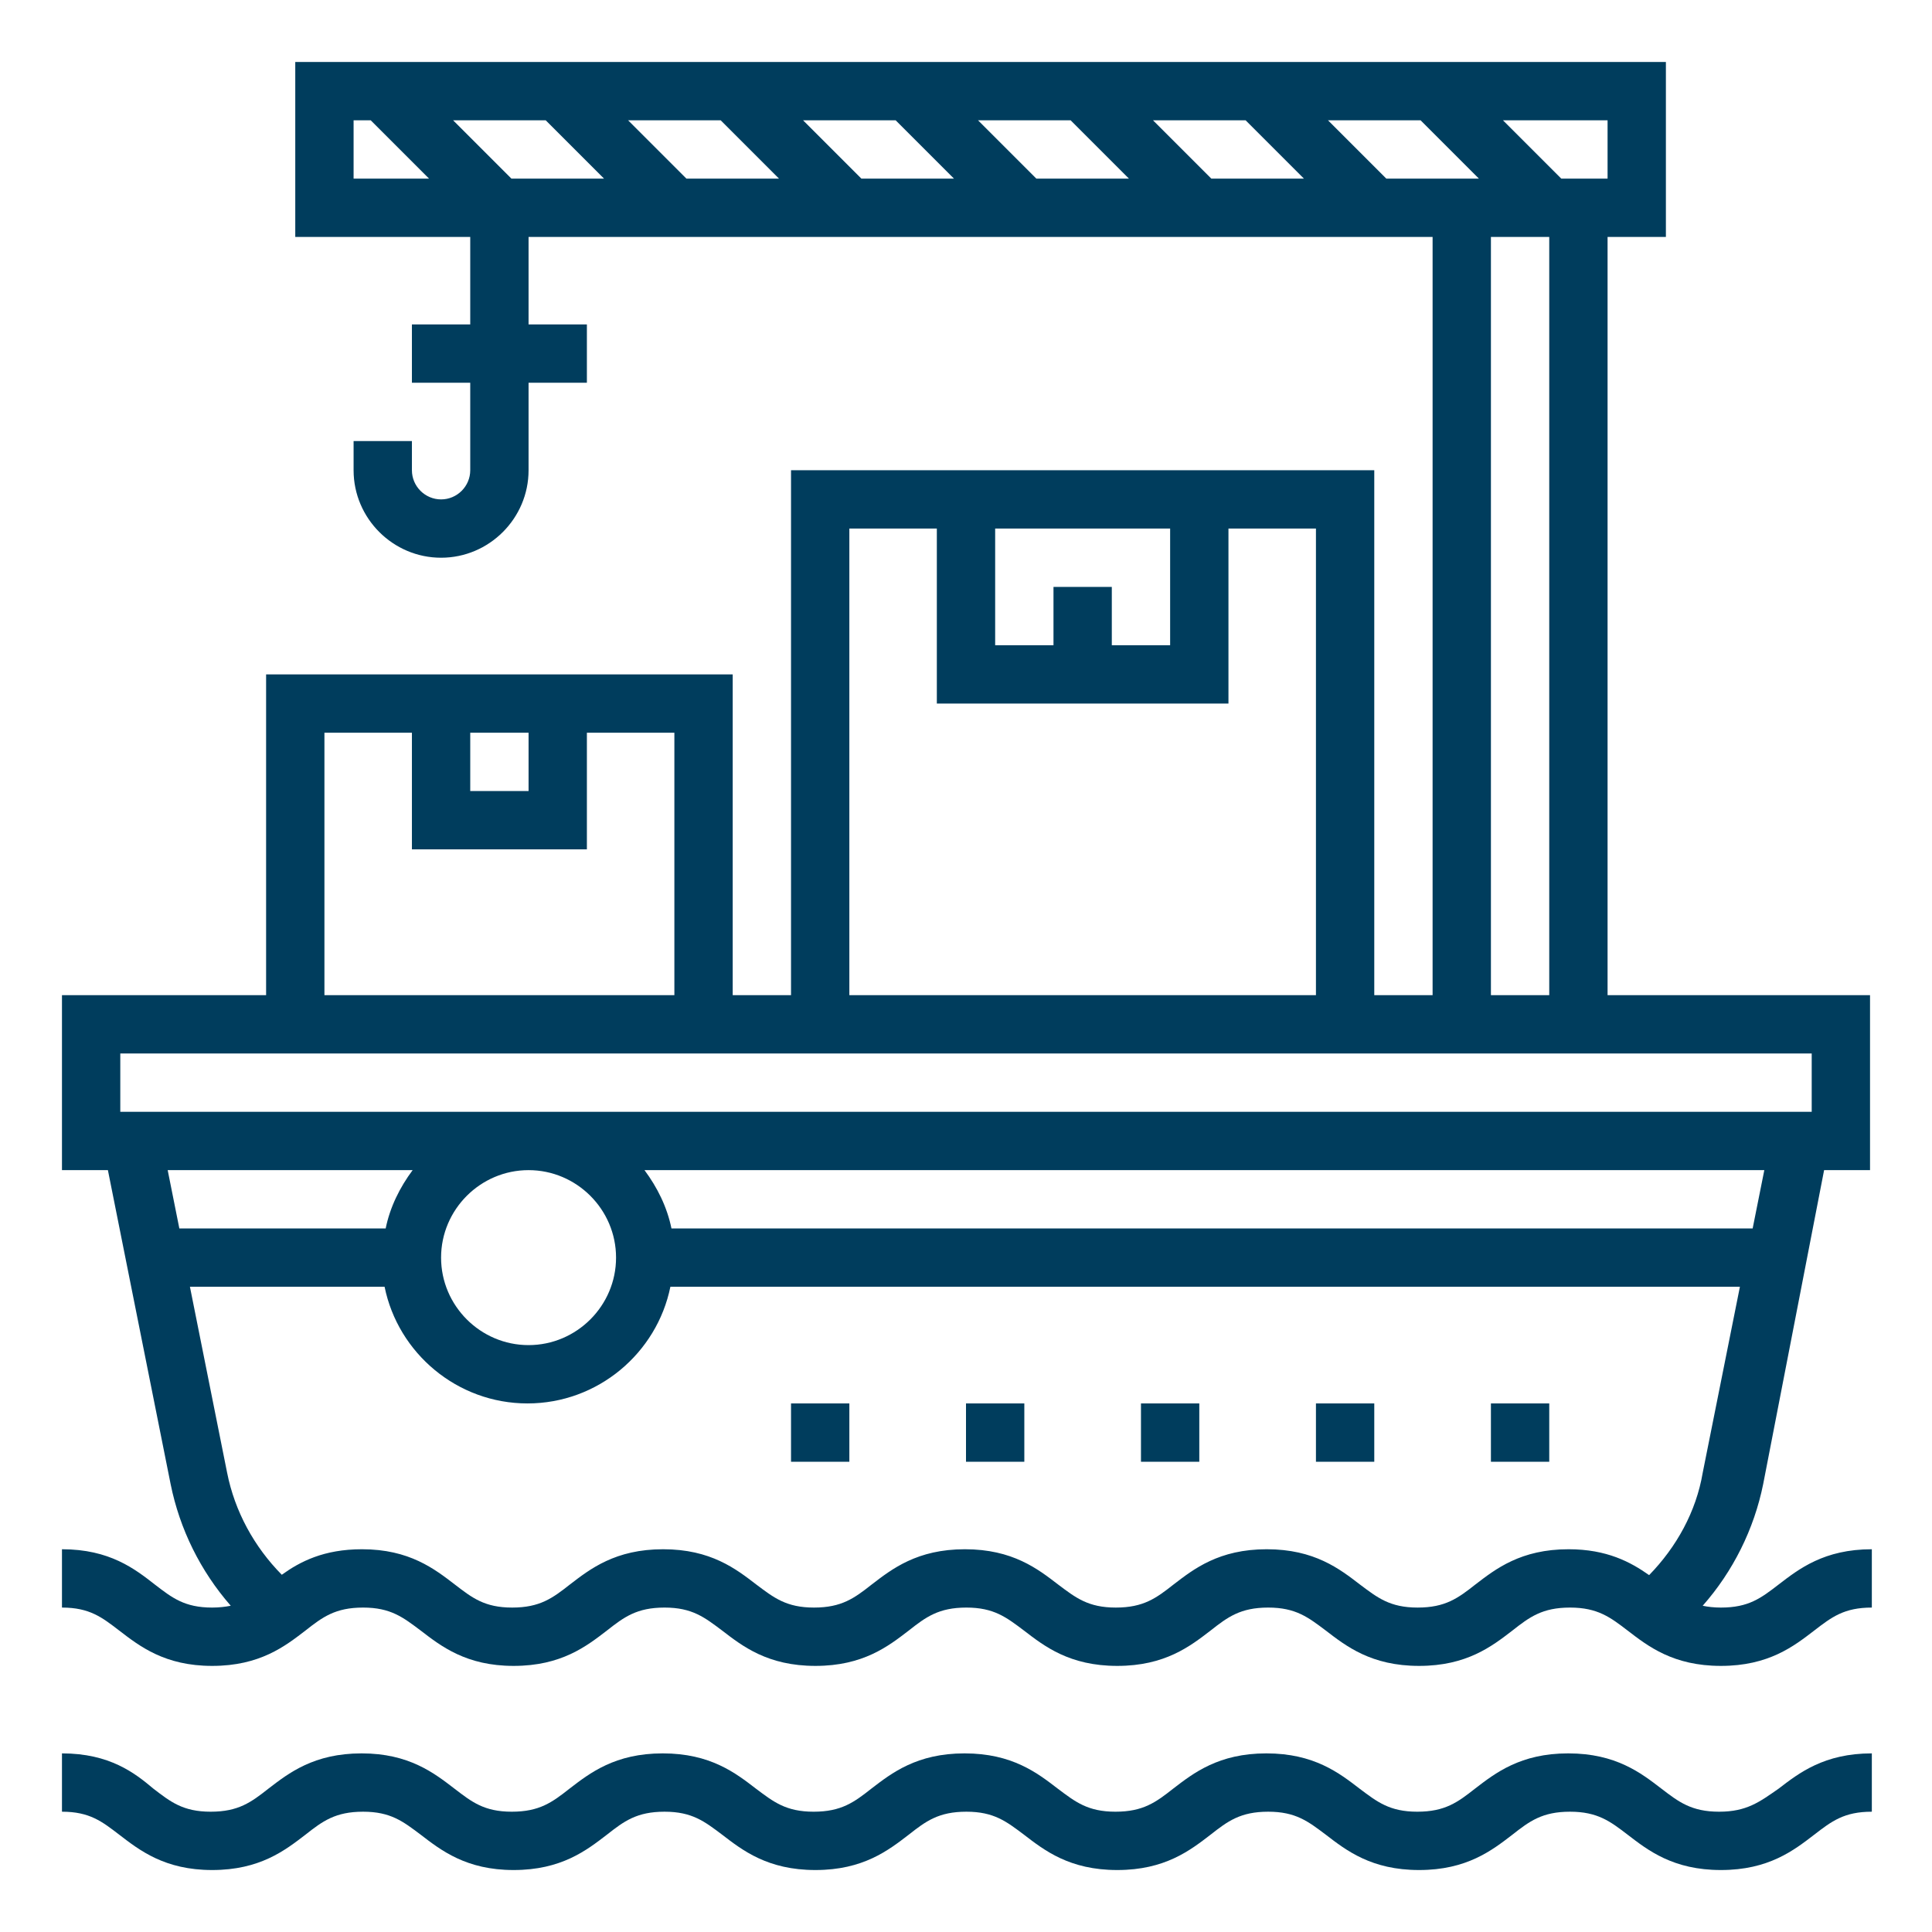<?xml version="1.0" encoding="utf-8"?>
<!-- Generator: Adobe Illustrator 24.1.0, SVG Export Plug-In . SVG Version: 6.00 Build 0)  -->
<svg version="1.1" id="Capa_1" xmlns="http://www.w3.org/2000/svg" xmlns:xlink="http://www.w3.org/1999/xlink" x="0px" y="0px"
	 viewBox="0 0 530 530" style="enable-background:new 0 0 530 530;" xml:space="preserve">
<style type="text/css">
	.st0{fill:#003D5D;}
</style>
<g>
	<path class="st0" d="M471.6,497c-7.6,0-11.1-2.7-15.8-6.3c-5.6-4.3-12.5-9.7-25.6-9.7c-13.1,0-20,5.4-25.6,9.7
		c-4.7,3.7-8.2,6.3-15.8,6.3c-7.6,0-11-2.7-15.8-6.3c-5.6-4.3-12.5-9.7-25.6-9.7c-13.1,0-20,5.4-25.6,9.7c-4.7,3.7-8.2,6.3-15.8,6.3
		c-7.6,0-11-2.7-15.8-6.3c-5.6-4.3-12.5-9.7-25.6-9.7c-13.1,0-20,5.4-25.6,9.7c-4.7,3.7-8.2,6.3-15.8,6.3c-7.6,0-11-2.7-15.8-6.3
		c-5.6-4.3-12.5-9.7-25.6-9.7c-13.1,0-20,5.4-25.6,9.7c-4.7,3.7-8.2,6.3-15.8,6.3c-7.6,0-11-2.7-15.7-6.3
		c-5.6-4.3-12.5-9.7-25.5-9.7c-13.1,0-20,5.4-25.6,9.7c-4.7,3.7-8.2,6.3-15.8,6.3c-7.6,0-11-2.7-15.7-6.3C37,486.4,30.1,481,17,481
		v16c7.6,0,11,2.7,15.7,6.3c5.6,4.3,12.5,9.7,25.5,9.7c13.1,0,20-5.4,25.6-9.7c4.7-3.7,8.2-6.3,15.8-6.3c7.6,0,11,2.7,15.8,6.3
		c5.6,4.3,12.5,9.7,25.5,9.7c13.1,0,20-5.4,25.6-9.7c4.7-3.7,8.2-6.3,15.8-6.3c7.6,0,11,2.7,15.8,6.3c5.6,4.3,12.5,9.7,25.6,9.7
		c13.1,0,20-5.4,25.6-9.7c4.7-3.7,8.2-6.3,15.8-6.3c7.6,0,11,2.7,15.8,6.3c5.6,4.3,12.5,9.7,25.6,9.7c13.1,0,20-5.4,25.6-9.7
		c4.7-3.7,8.2-6.3,15.8-6.3c7.6,0,11,2.7,15.8,6.3c5.6,4.3,12.5,9.7,25.6,9.7c13.1,0,20-5.4,25.6-9.7c4.7-3.7,8.2-6.3,15.8-6.3
		c7.6,0,11.1,2.7,15.8,6.3c5.6,4.3,12.5,9.7,25.6,9.7c13.1,0,20-5.4,25.6-9.7c4.8-3.7,8.2-6.3,15.8-6.3v-16c-13.1,0-20,5.4-25.6,9.7
		C482.7,494.3,479.2,497,471.6,497z"/>
	<path class="st0" d="M500.4,321H513v-48h-72V65h16V17H81v48h48v24h-16v16h16v24c0,4.4-3.6,8-8,8s-8-3.6-8-8v-8H97v8
		c0,13.2,10.8,24,24,24s24-10.8,24-24v-24h16V89h-16V65h248v208h-16V129H217v144h-16v-88H73v88H17v48h12.6l17.2,86.1
		c2.5,12.4,8.2,23.9,16.5,33.4c-1.5,0.3-3.2,0.5-5.1,0.5c-7.6,0-11-2.7-15.7-6.3C37,430.4,30.1,425,17,425v16c7.6,0,11,2.7,15.7,6.3
		c5.6,4.3,12.5,9.7,25.5,9.7c13.1,0,20-5.4,25.6-9.7c4.7-3.7,8.2-6.3,15.8-6.3c7.6,0,11,2.7,15.8,6.3c5.6,4.3,12.5,9.7,25.5,9.7
		c13.1,0,20-5.4,25.6-9.7c4.7-3.7,8.2-6.3,15.8-6.3c7.6,0,11,2.7,15.8,6.3c5.6,4.3,12.5,9.7,25.6,9.7c13.1,0,20-5.4,25.6-9.7
		c4.7-3.7,8.2-6.3,15.8-6.3c7.6,0,11,2.7,15.8,6.3c5.6,4.3,12.5,9.7,25.6,9.7c13.1,0,20-5.4,25.6-9.7c4.7-3.7,8.2-6.3,15.8-6.3
		c7.6,0,11,2.7,15.8,6.3c5.6,4.3,12.5,9.7,25.6,9.7c13.1,0,20-5.4,25.6-9.7c4.7-3.7,8.2-6.3,15.8-6.3c7.6,0,11.1,2.7,15.8,6.3
		c5.6,4.3,12.5,9.7,25.6,9.7c13.1,0,20-5.4,25.6-9.7c4.8-3.7,8.2-6.3,15.8-6.3v-16c-13.1,0-20,5.4-25.6,9.7
		c-4.8,3.7-8.2,6.3-15.8,6.3c-1.9,0-3.6-0.2-5-0.5c8.3-9.4,14.1-21,16.6-33.4L500.4,321z M480.8,337H184.2c-1.2-5.9-3.9-11.3-7.4-16
		H484L480.8,337z M169,345c0,13.2-10.8,24-24,24s-24-10.8-24-24s10.8-24,24-24S169,331.8,169,345z M140.3,49l-16-16h25.4l16,16
		H140.3z M172.3,33h25.4l16,16h-25.4L172.3,33z M220.3,33h25.4l16,16h-25.4L220.3,33z M268.3,33h25.4l16,16h-25.4L268.3,33z
		 M316.3,33h25.4l16,16h-25.4L316.3,33z M364.3,33h25.4l16,16h-25.4L364.3,33z M441,49h-12.7l-16-16H441V49z M97,33h4.7l16,16H97V33
		z M409,65h16v208h-16V65z M289,161v16h-16v-32h48v32h-16v-16H289z M233,145h24v48h80v-48h24v128H233V145z M129,201h16v16h-16V201z
		 M89,201h24v32h48v-32h24v72H89V201z M33,289h464v16H33V289z M113.2,321c-3.5,4.7-6.2,10.1-7.4,16H49.2L46,321H113.2z M452.4,432.1
		c-5.1-3.6-11.6-7.1-22.1-7.1c-13.1,0-20,5.4-25.6,9.7c-4.7,3.7-8.2,6.3-15.8,6.3c-7.6,0-11-2.7-15.8-6.3
		c-5.6-4.3-12.5-9.7-25.6-9.7c-13.1,0-20,5.4-25.6,9.7c-4.7,3.7-8.2,6.3-15.8,6.3c-7.6,0-11-2.7-15.8-6.3
		c-5.6-4.3-12.5-9.7-25.6-9.7c-13.1,0-20,5.4-25.6,9.7c-4.7,3.7-8.2,6.3-15.8,6.3c-7.6,0-11-2.7-15.8-6.3
		c-5.6-4.3-12.5-9.7-25.6-9.7c-13.1,0-20,5.4-25.6,9.7c-4.7,3.7-8.2,6.3-15.8,6.3c-7.6,0-11-2.7-15.7-6.3
		c-5.6-4.3-12.5-9.7-25.5-9.7c-10.5,0-17,3.4-22,7c-7.6-7.7-12.9-17.4-15-28l-10.2-51h53.4c3.7,18.2,19.9,32,39.2,32
		s35.5-13.8,39.2-32h293.4l-10.2,51C465.3,414.7,459.9,424.4,452.4,432.1z"/>
	<path class="st0" d="M217,385h16v16h-16V385z"/>
	<path class="st0" d="M265,385h16v16h-16V385z"/>
	<path class="st0" d="M313,385h16v16h-16V385z"/>
	<path class="st0" d="M361,385h16v16h-16V385z"/>
	<path class="st0" d="M409,385h16v16h-16V385z"/>
</g>
</svg>
